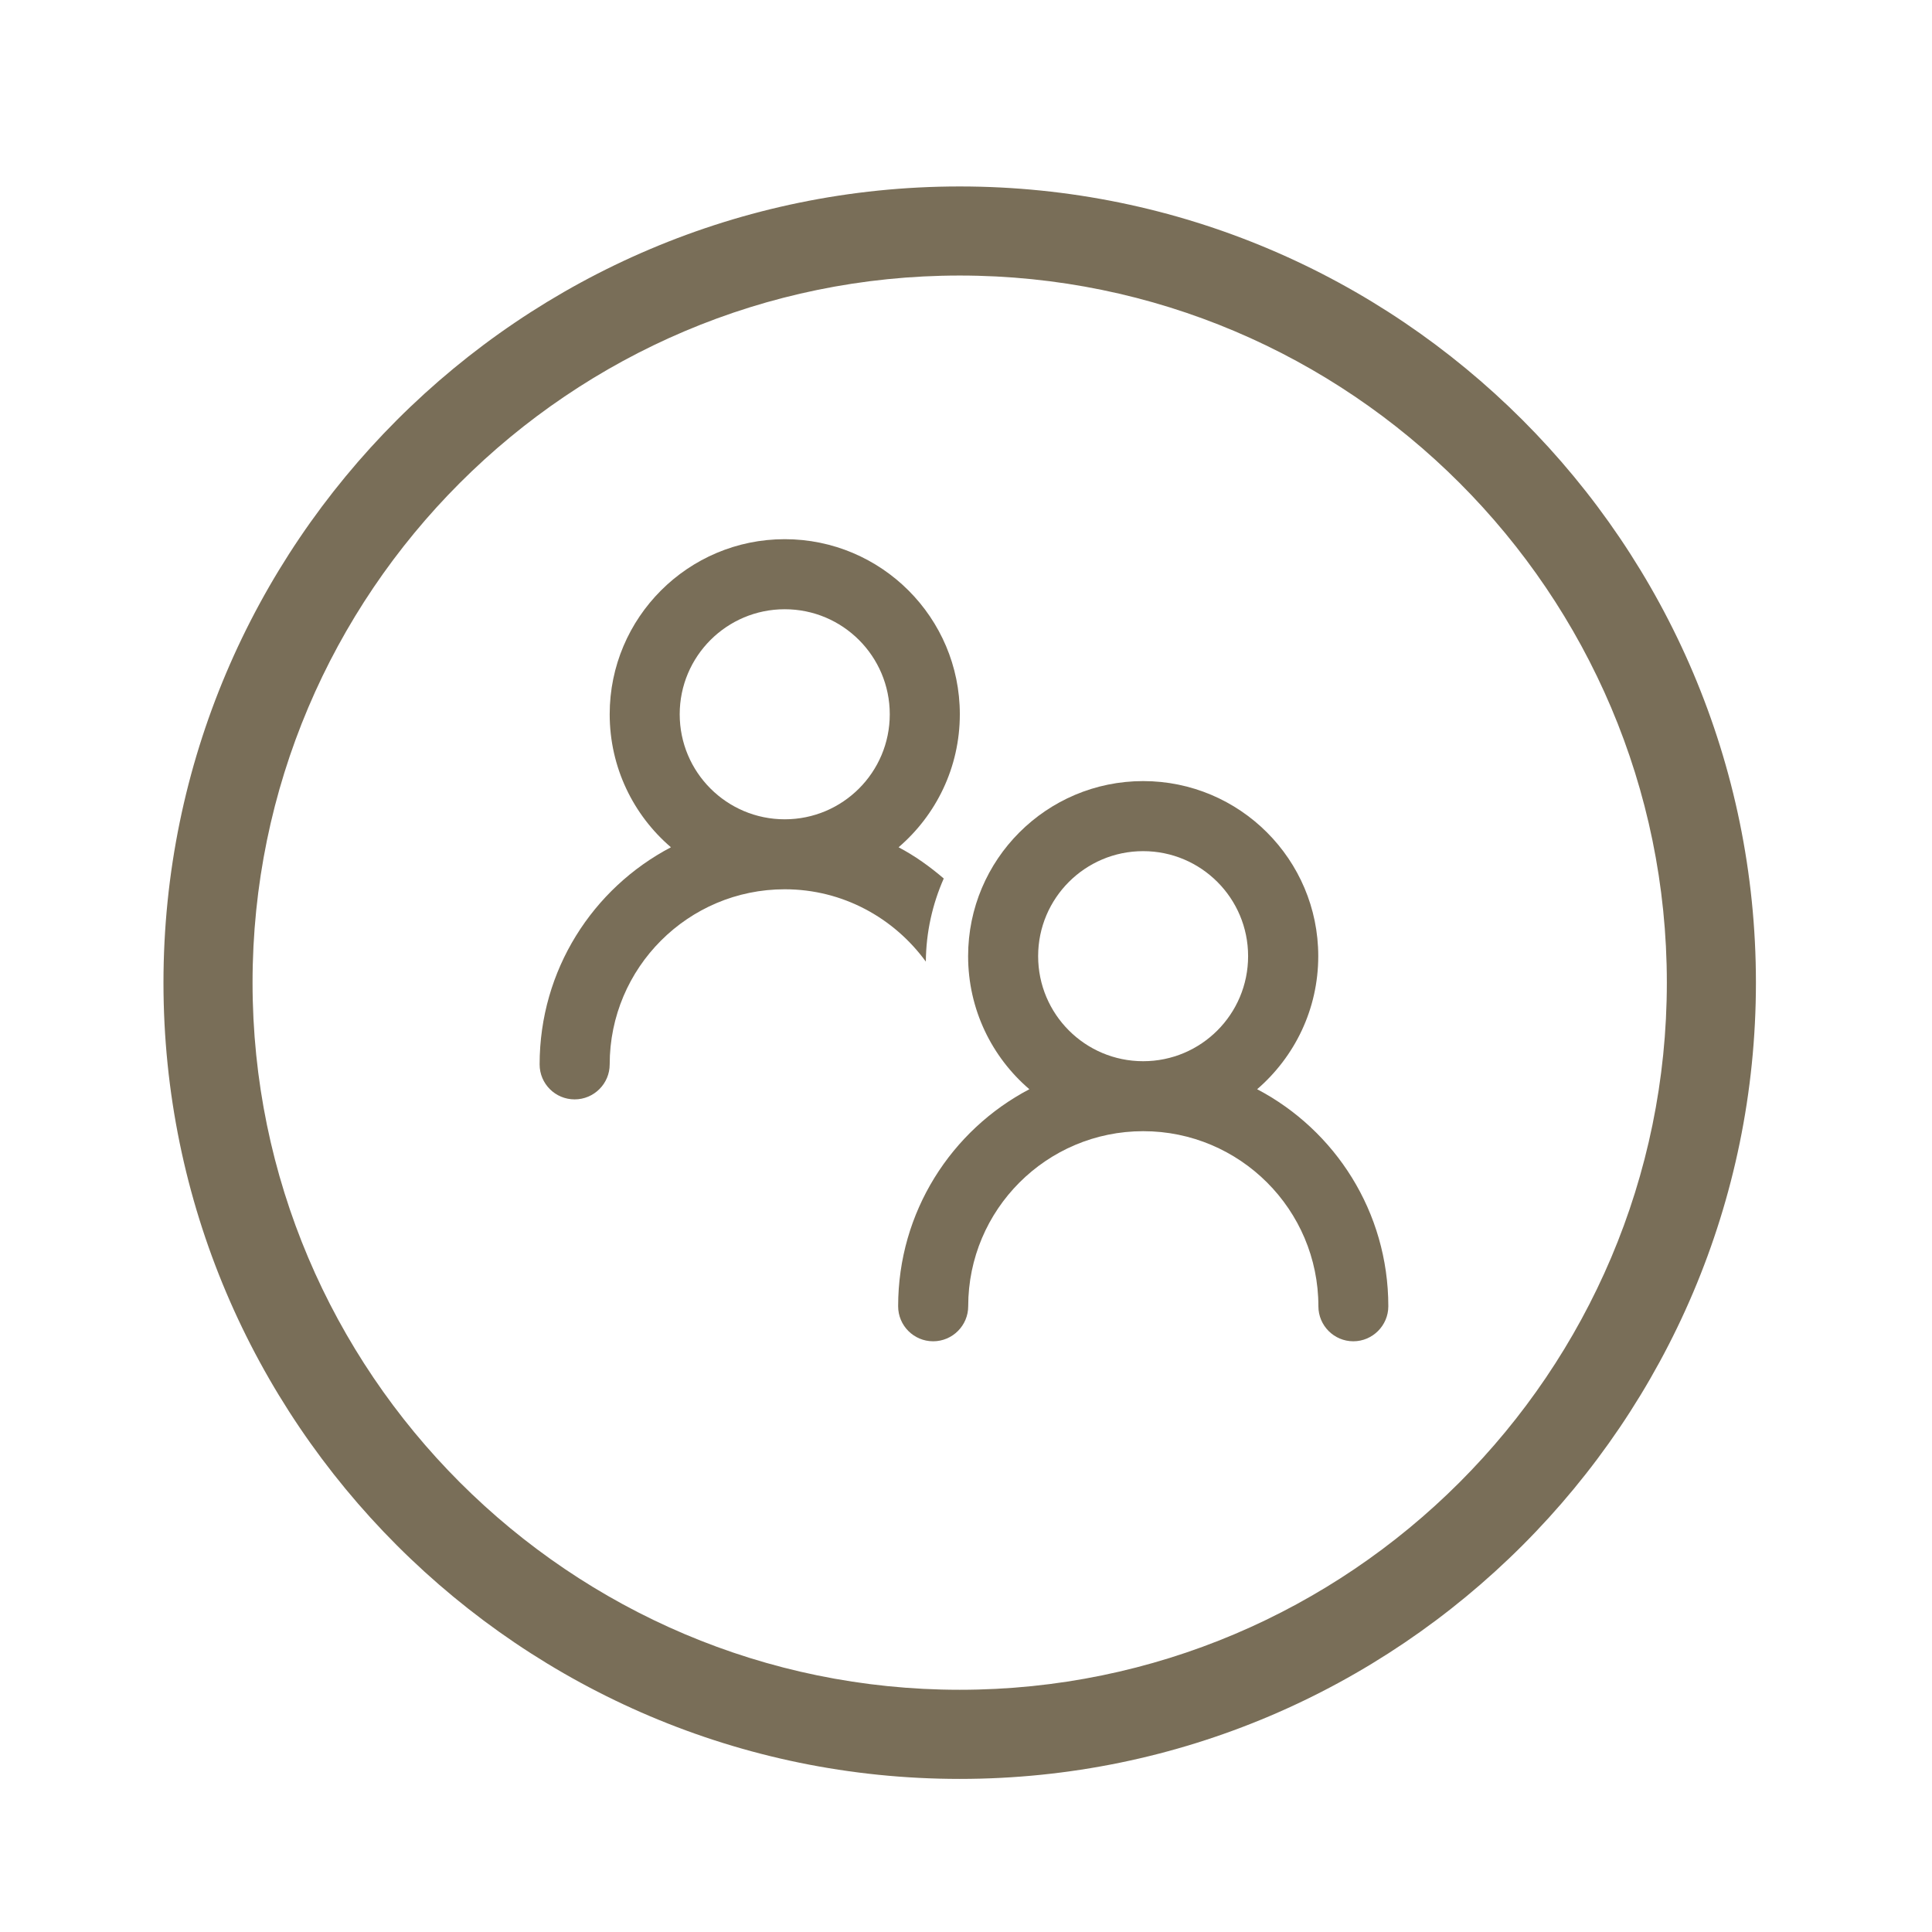 <?xml version="1.0" encoding="utf-8"?>
<!-- Generator: Adobe Illustrator 16.0.0, SVG Export Plug-In . SVG Version: 6.00 Build 0)  -->
<!DOCTYPE svg PUBLIC "-//W3C//DTD SVG 1.1//EN" "http://www.w3.org/Graphics/SVG/1.1/DTD/svg11.dtd">
<svg version="1.1" id="Layer_1" xmlns="http://www.w3.org/2000/svg" xmlns:xlink="http://www.w3.org/1999/xlink" x="0px" y="0px"
	 width="43.375px" height="43.375px" viewBox="0 0 43.375 43.375" enable-background="new 0 0 43.375 43.375" xml:space="preserve">
<g>
	<path fill="#796E58" d="M21.546,39.938c-9.857,0-17.876-8.02-17.876-17.875S11.689,4.186,21.546,4.186
		c9.856,0,17.876,8.019,17.876,17.875S31.402,39.938,21.546,39.938z M21.546,6.186c-8.754,0-15.876,7.122-15.876,15.875
		c0,8.753,7.122,15.876,15.876,15.876s15.876-7.123,15.876-15.876C37.422,13.307,30.3,6.186,21.546,6.186z"/>
</g>
<path fill="#796E58" d="M29.596,21.466c0-2.169-1.762-3.93-3.931-3.93c-2.17,0-3.93,1.761-3.93,3.93
	c0,1.196,0.533,2.267,1.375,2.988c-1.752,0.92-2.946,2.755-2.946,4.873c0,0.434,0.352,0.786,0.786,0.786
	c0.434,0,0.787-0.354,0.787-0.786c0-2.17,1.76-3.931,3.93-3.931c2.169,0,3.932,1.761,3.932,3.931c0,0.434,0.352,0.786,0.784,0.786
	s0.786-0.354,0.786-0.786c0-2.118-1.193-3.953-2.945-4.873C29.063,23.73,29.596,22.662,29.596,21.466z M25.665,23.825
	c-1.304,0-2.358-1.056-2.358-2.359c0-1.302,1.057-2.357,2.358-2.357c1.301,0,2.356,1.056,2.356,2.357
	C28.021,22.77,26.967,23.825,25.665,23.825"/>
<path fill="#796E58" d="M21.188,19.723c-0.312-0.267-0.647-0.508-1.014-0.701c0.843-0.724,1.375-1.792,1.375-2.987
	c0-2.169-1.762-3.93-3.931-3.93s-3.93,1.761-3.93,3.93c0,1.195,0.533,2.266,1.375,2.987c-1.754,0.92-2.948,2.755-2.948,4.875
	c0,0.435,0.352,0.785,0.786,0.785s0.787-0.353,0.787-0.785c0-2.17,1.761-3.932,3.93-3.932c1.305,0,2.453,0.644,3.168,1.624
	C20.791,20.925,20.936,20.295,21.188,19.723z M17.618,18.394c-1.302,0-2.358-1.056-2.358-2.358c0-1.302,1.056-2.358,2.358-2.358
	c1.302,0,2.358,1.055,2.358,2.358C19.976,17.339,18.92,18.394,17.618,18.394z"/>
</svg>
